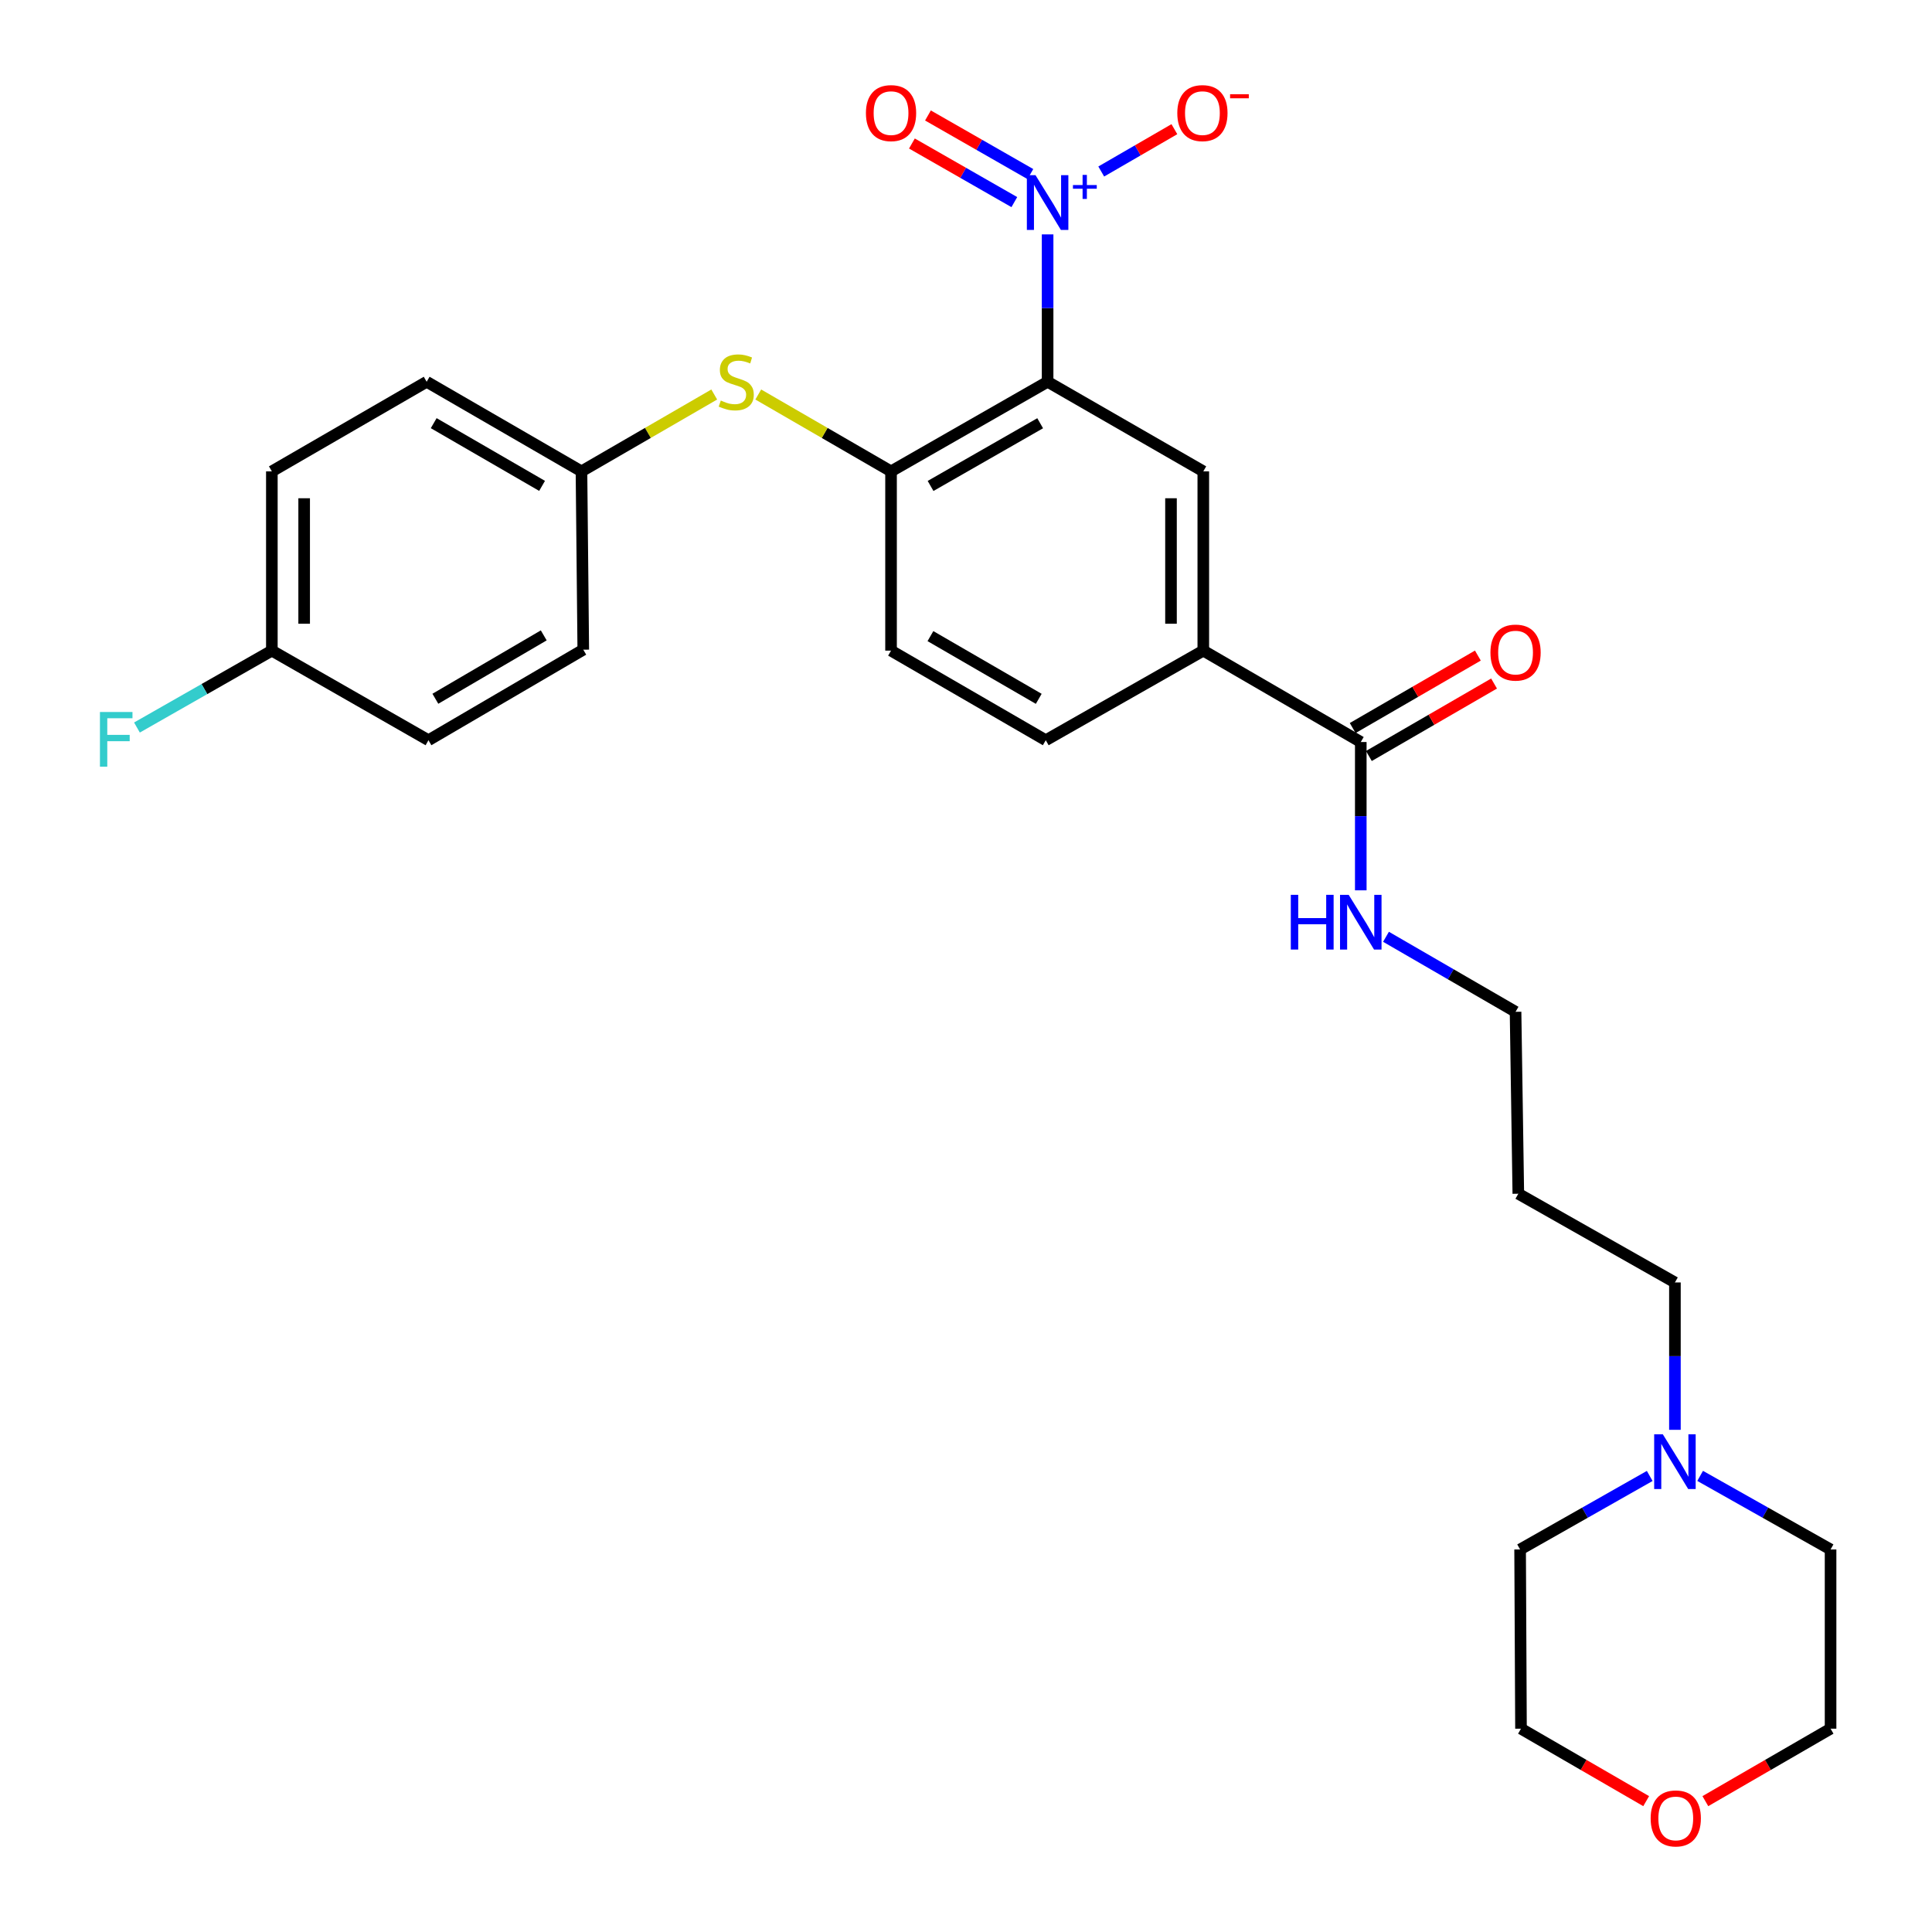 <?xml version='1.0' encoding='iso-8859-1'?>
<svg version='1.1' baseProfile='full'
              xmlns='http://www.w3.org/2000/svg'
                      xmlns:rdkit='http://www.rdkit.org/xml'
                      xmlns:xlink='http://www.w3.org/1999/xlink'
                  xml:space='preserve'
width='1000px' height='1000px' viewBox='0 0 1000 1000'>
<!-- END OF HEADER -->
<rect style='opacity:1.0;fill:#FFFFFF;stroke:none' width='1000' height='1000' x='0' y='0'> </rect>
<path class='bond-0' d='M 542.241,197.601 L 542.241,159.46' style='fill:none;fill-rule:evenodd;stroke:#000000;stroke-width:6px;stroke-linecap:butt;stroke-linejoin:miter;stroke-opacity:1' />
<path class='bond-0' d='M 542.241,159.46 L 542.241,121.319' style='fill:none;fill-rule:evenodd;stroke:#0000FF;stroke-width:6px;stroke-linecap:butt;stroke-linejoin:miter;stroke-opacity:1' />
<path class='bond-1' d='M 542.241,197.601 L 461.201,243.976' style='fill:none;fill-rule:evenodd;stroke:#000000;stroke-width:6px;stroke-linecap:butt;stroke-linejoin:miter;stroke-opacity:1' />
<path class='bond-1' d='M 538.389,219.068 L 481.661,251.531' style='fill:none;fill-rule:evenodd;stroke:#000000;stroke-width:6px;stroke-linecap:butt;stroke-linejoin:miter;stroke-opacity:1' />
<path class='bond-2' d='M 542.241,197.601 L 622.825,243.976' style='fill:none;fill-rule:evenodd;stroke:#000000;stroke-width:6px;stroke-linecap:butt;stroke-linejoin:miter;stroke-opacity:1' />
<path class='bond-6' d='M 570,88.774 L 588.928,77.819' style='fill:none;fill-rule:evenodd;stroke:#0000FF;stroke-width:6px;stroke-linecap:butt;stroke-linejoin:miter;stroke-opacity:1' />
<path class='bond-6' d='M 588.928,77.819 L 607.857,66.863' style='fill:none;fill-rule:evenodd;stroke:#FF0000;stroke-width:6px;stroke-linecap:butt;stroke-linejoin:miter;stroke-opacity:1' />
<path class='bond-8' d='M 533.318,90.103 L 506.815,74.935' style='fill:none;fill-rule:evenodd;stroke:#0000FF;stroke-width:6px;stroke-linecap:butt;stroke-linejoin:miter;stroke-opacity:1' />
<path class='bond-8' d='M 506.815,74.935 L 480.311,59.768' style='fill:none;fill-rule:evenodd;stroke:#FF0000;stroke-width:6px;stroke-linecap:butt;stroke-linejoin:miter;stroke-opacity:1' />
<path class='bond-8' d='M 525.014,104.613 L 498.511,89.446' style='fill:none;fill-rule:evenodd;stroke:#0000FF;stroke-width:6px;stroke-linecap:butt;stroke-linejoin:miter;stroke-opacity:1' />
<path class='bond-8' d='M 498.511,89.446 L 472.007,74.279' style='fill:none;fill-rule:evenodd;stroke:#FF0000;stroke-width:6px;stroke-linecap:butt;stroke-linejoin:miter;stroke-opacity:1' />
<path class='bond-5' d='M 461.201,243.976 L 426.839,224.086' style='fill:none;fill-rule:evenodd;stroke:#000000;stroke-width:6px;stroke-linecap:butt;stroke-linejoin:miter;stroke-opacity:1' />
<path class='bond-5' d='M 426.839,224.086 L 392.476,204.196' style='fill:none;fill-rule:evenodd;stroke:#CCCC00;stroke-width:6px;stroke-linecap:butt;stroke-linejoin:miter;stroke-opacity:1' />
<path class='bond-9' d='M 461.201,243.976 L 461.201,336.765' style='fill:none;fill-rule:evenodd;stroke:#000000;stroke-width:6px;stroke-linecap:butt;stroke-linejoin:miter;stroke-opacity:1' />
<path class='bond-4' d='M 622.825,243.976 L 622.825,336.765' style='fill:none;fill-rule:evenodd;stroke:#000000;stroke-width:6px;stroke-linecap:butt;stroke-linejoin:miter;stroke-opacity:1' />
<path class='bond-4' d='M 606.106,257.895 L 606.106,322.847' style='fill:none;fill-rule:evenodd;stroke:#000000;stroke-width:6px;stroke-linecap:butt;stroke-linejoin:miter;stroke-opacity:1' />
<path class='bond-3' d='M 704.337,384.07 L 622.825,336.765' style='fill:none;fill-rule:evenodd;stroke:#000000;stroke-width:6px;stroke-linecap:butt;stroke-linejoin:miter;stroke-opacity:1' />
<path class='bond-10' d='M 708.526,391.304 L 740.924,372.549' style='fill:none;fill-rule:evenodd;stroke:#000000;stroke-width:6px;stroke-linecap:butt;stroke-linejoin:miter;stroke-opacity:1' />
<path class='bond-10' d='M 740.924,372.549 L 773.322,353.794' style='fill:none;fill-rule:evenodd;stroke:#FF0000;stroke-width:6px;stroke-linecap:butt;stroke-linejoin:miter;stroke-opacity:1' />
<path class='bond-10' d='M 700.149,376.835 L 732.548,358.08' style='fill:none;fill-rule:evenodd;stroke:#000000;stroke-width:6px;stroke-linecap:butt;stroke-linejoin:miter;stroke-opacity:1' />
<path class='bond-10' d='M 732.548,358.08 L 764.946,339.325' style='fill:none;fill-rule:evenodd;stroke:#FF0000;stroke-width:6px;stroke-linecap:butt;stroke-linejoin:miter;stroke-opacity:1' />
<path class='bond-13' d='M 704.337,384.07 L 704.337,422.451' style='fill:none;fill-rule:evenodd;stroke:#000000;stroke-width:6px;stroke-linecap:butt;stroke-linejoin:miter;stroke-opacity:1' />
<path class='bond-13' d='M 704.337,422.451 L 704.337,460.831' style='fill:none;fill-rule:evenodd;stroke:#0000FF;stroke-width:6px;stroke-linecap:butt;stroke-linejoin:miter;stroke-opacity:1' />
<path class='bond-11' d='M 622.825,336.765 L 541.284,383.141' style='fill:none;fill-rule:evenodd;stroke:#000000;stroke-width:6px;stroke-linecap:butt;stroke-linejoin:miter;stroke-opacity:1' />
<path class='bond-14' d='M 369.688,204.197 L 335.329,224.086' style='fill:none;fill-rule:evenodd;stroke:#CCCC00;stroke-width:6px;stroke-linecap:butt;stroke-linejoin:miter;stroke-opacity:1' />
<path class='bond-14' d='M 335.329,224.086 L 300.971,243.976' style='fill:none;fill-rule:evenodd;stroke:#000000;stroke-width:6px;stroke-linecap:butt;stroke-linejoin:miter;stroke-opacity:1' />
<path class='bond-7' d='M 866.936,740.074 L 866.936,701.933' style='fill:none;fill-rule:evenodd;stroke:#0000FF;stroke-width:6px;stroke-linecap:butt;stroke-linejoin:miter;stroke-opacity:1' />
<path class='bond-7' d='M 866.936,701.933 L 866.936,663.792' style='fill:none;fill-rule:evenodd;stroke:#000000;stroke-width:6px;stroke-linecap:butt;stroke-linejoin:miter;stroke-opacity:1' />
<path class='bond-23' d='M 853.893,763.95 L 820.35,782.975' style='fill:none;fill-rule:evenodd;stroke:#0000FF;stroke-width:6px;stroke-linecap:butt;stroke-linejoin:miter;stroke-opacity:1' />
<path class='bond-23' d='M 820.35,782.975 L 786.807,802' style='fill:none;fill-rule:evenodd;stroke:#000000;stroke-width:6px;stroke-linecap:butt;stroke-linejoin:miter;stroke-opacity:1' />
<path class='bond-24' d='M 879.989,763.916 L 913.745,782.958' style='fill:none;fill-rule:evenodd;stroke:#0000FF;stroke-width:6px;stroke-linecap:butt;stroke-linejoin:miter;stroke-opacity:1' />
<path class='bond-24' d='M 913.745,782.958 L 947.502,802' style='fill:none;fill-rule:evenodd;stroke:#000000;stroke-width:6px;stroke-linecap:butt;stroke-linejoin:miter;stroke-opacity:1' />
<path class='bond-28' d='M 461.201,336.765 L 541.284,383.141' style='fill:none;fill-rule:evenodd;stroke:#000000;stroke-width:6px;stroke-linecap:butt;stroke-linejoin:miter;stroke-opacity:1' />
<path class='bond-28' d='M 481.592,329.254 L 537.65,361.717' style='fill:none;fill-rule:evenodd;stroke:#000000;stroke-width:6px;stroke-linecap:butt;stroke-linejoin:miter;stroke-opacity:1' />
<path class='bond-12' d='M 882.687,932.273 L 915.094,913.517' style='fill:none;fill-rule:evenodd;stroke:#FF0000;stroke-width:6px;stroke-linecap:butt;stroke-linejoin:miter;stroke-opacity:1' />
<path class='bond-12' d='M 915.094,913.517 L 947.502,894.761' style='fill:none;fill-rule:evenodd;stroke:#000000;stroke-width:6px;stroke-linecap:butt;stroke-linejoin:miter;stroke-opacity:1' />
<path class='bond-30' d='M 852.058,932.271 L 819.66,913.516' style='fill:none;fill-rule:evenodd;stroke:#FF0000;stroke-width:6px;stroke-linecap:butt;stroke-linejoin:miter;stroke-opacity:1' />
<path class='bond-30' d='M 819.66,913.516 L 787.262,894.761' style='fill:none;fill-rule:evenodd;stroke:#000000;stroke-width:6px;stroke-linecap:butt;stroke-linejoin:miter;stroke-opacity:1' />
<path class='bond-25' d='M 717.392,484.881 L 750.92,504.295' style='fill:none;fill-rule:evenodd;stroke:#0000FF;stroke-width:6px;stroke-linecap:butt;stroke-linejoin:miter;stroke-opacity:1' />
<path class='bond-25' d='M 750.92,504.295 L 784.448,523.708' style='fill:none;fill-rule:evenodd;stroke:#000000;stroke-width:6px;stroke-linecap:butt;stroke-linejoin:miter;stroke-opacity:1' />
<path class='bond-17' d='M 300.971,243.976 L 301.9,336.273' style='fill:none;fill-rule:evenodd;stroke:#000000;stroke-width:6px;stroke-linecap:butt;stroke-linejoin:miter;stroke-opacity:1' />
<path class='bond-18' d='M 300.971,243.976 L 220.842,197.601' style='fill:none;fill-rule:evenodd;stroke:#000000;stroke-width:6px;stroke-linecap:butt;stroke-linejoin:miter;stroke-opacity:1' />
<path class='bond-18' d='M 280.577,251.49 L 224.487,219.027' style='fill:none;fill-rule:evenodd;stroke:#000000;stroke-width:6px;stroke-linecap:butt;stroke-linejoin:miter;stroke-opacity:1' />
<path class='bond-15' d='M 140.713,336.765 L 140.713,243.976' style='fill:none;fill-rule:evenodd;stroke:#000000;stroke-width:6px;stroke-linecap:butt;stroke-linejoin:miter;stroke-opacity:1' />
<path class='bond-15' d='M 157.432,322.847 L 157.432,257.895' style='fill:none;fill-rule:evenodd;stroke:#000000;stroke-width:6px;stroke-linecap:butt;stroke-linejoin:miter;stroke-opacity:1' />
<path class='bond-16' d='M 140.713,336.765 L 105.8,356.665' style='fill:none;fill-rule:evenodd;stroke:#000000;stroke-width:6px;stroke-linecap:butt;stroke-linejoin:miter;stroke-opacity:1' />
<path class='bond-16' d='M 105.8,356.665 L 70.886,376.565' style='fill:none;fill-rule:evenodd;stroke:#33CCCC;stroke-width:6px;stroke-linecap:butt;stroke-linejoin:miter;stroke-opacity:1' />
<path class='bond-29' d='M 140.713,336.765 L 221.771,383.141' style='fill:none;fill-rule:evenodd;stroke:#000000;stroke-width:6px;stroke-linecap:butt;stroke-linejoin:miter;stroke-opacity:1' />
<path class='bond-20' d='M 301.9,336.273 L 221.771,383.141' style='fill:none;fill-rule:evenodd;stroke:#000000;stroke-width:6px;stroke-linecap:butt;stroke-linejoin:miter;stroke-opacity:1' />
<path class='bond-20' d='M 281.44,328.872 L 225.349,361.679' style='fill:none;fill-rule:evenodd;stroke:#000000;stroke-width:6px;stroke-linecap:butt;stroke-linejoin:miter;stroke-opacity:1' />
<path class='bond-19' d='M 220.842,197.601 L 140.713,243.976' style='fill:none;fill-rule:evenodd;stroke:#000000;stroke-width:6px;stroke-linecap:butt;stroke-linejoin:miter;stroke-opacity:1' />
<path class='bond-21' d='M 866.936,663.792 L 785.878,617.871' style='fill:none;fill-rule:evenodd;stroke:#000000;stroke-width:6px;stroke-linecap:butt;stroke-linejoin:miter;stroke-opacity:1' />
<path class='bond-22' d='M 785.878,617.871 L 784.448,523.708' style='fill:none;fill-rule:evenodd;stroke:#000000;stroke-width:6px;stroke-linecap:butt;stroke-linejoin:miter;stroke-opacity:1' />
<path class='bond-26' d='M 786.807,802 L 787.262,894.761' style='fill:none;fill-rule:evenodd;stroke:#000000;stroke-width:6px;stroke-linecap:butt;stroke-linejoin:miter;stroke-opacity:1' />
<path class='bond-27' d='M 947.502,802 L 947.502,894.761' style='fill:none;fill-rule:evenodd;stroke:#000000;stroke-width:6px;stroke-linecap:butt;stroke-linejoin:miter;stroke-opacity:1' />
<path  class='atom-1' d='M 535.981 90.68
L 545.261 105.68
Q 546.181 107.16, 547.661 109.84
Q 549.141 112.52, 549.221 112.68
L 549.221 90.68
L 552.981 90.68
L 552.981 119
L 549.101 119
L 539.141 102.6
Q 537.981 100.68, 536.741 98.48
Q 535.541 96.28, 535.181 95.6
L 535.181 119
L 531.501 119
L 531.501 90.68
L 535.981 90.68
' fill='#0000FF'/>
<path  class='atom-1' d='M 555.357 95.784
L 560.346 95.784
L 560.346 90.531
L 562.564 90.531
L 562.564 95.784
L 567.685 95.784
L 567.685 97.685
L 562.564 97.685
L 562.564 102.965
L 560.346 102.965
L 560.346 97.685
L 555.357 97.685
L 555.357 95.784
' fill='#0000FF'/>
<path  class='atom-6' d='M 373.082 207.321
Q 373.402 207.441, 374.722 208.001
Q 376.042 208.561, 377.482 208.921
Q 378.962 209.241, 380.402 209.241
Q 383.082 209.241, 384.642 207.961
Q 386.202 206.641, 386.202 204.361
Q 386.202 202.801, 385.402 201.841
Q 384.642 200.881, 383.442 200.361
Q 382.242 199.841, 380.242 199.241
Q 377.722 198.481, 376.202 197.761
Q 374.722 197.041, 373.642 195.521
Q 372.602 194.001, 372.602 191.441
Q 372.602 187.881, 375.002 185.681
Q 377.442 183.481, 382.242 183.481
Q 385.522 183.481, 389.242 185.041
L 388.322 188.121
Q 384.922 186.721, 382.362 186.721
Q 379.602 186.721, 378.082 187.881
Q 376.562 189.001, 376.602 190.961
Q 376.602 192.481, 377.362 193.401
Q 378.162 194.321, 379.282 194.841
Q 380.442 195.361, 382.362 195.961
Q 384.922 196.761, 386.442 197.561
Q 387.962 198.361, 389.042 200.001
Q 390.162 201.601, 390.162 204.361
Q 390.162 208.281, 387.522 210.401
Q 384.922 212.481, 380.562 212.481
Q 378.042 212.481, 376.122 211.921
Q 374.242 211.401, 372.002 210.481
L 373.082 207.321
' fill='#CCCC00'/>
<path  class='atom-7' d='M 609.369 58.544
Q 609.369 51.744, 612.729 47.944
Q 616.089 44.144, 622.369 44.144
Q 628.649 44.144, 632.009 47.944
Q 635.369 51.744, 635.369 58.544
Q 635.369 65.424, 631.969 69.344
Q 628.569 73.224, 622.369 73.224
Q 616.129 73.224, 612.729 69.344
Q 609.369 65.464, 609.369 58.544
M 622.369 70.024
Q 626.689 70.024, 629.009 67.144
Q 631.369 64.224, 631.369 58.544
Q 631.369 52.984, 629.009 50.184
Q 626.689 47.344, 622.369 47.344
Q 618.049 47.344, 615.689 50.144
Q 613.369 52.944, 613.369 58.544
Q 613.369 64.264, 615.689 67.144
Q 618.049 70.024, 622.369 70.024
' fill='#FF0000'/>
<path  class='atom-7' d='M 636.689 48.766
L 646.378 48.766
L 646.378 50.878
L 636.689 50.878
L 636.689 48.766
' fill='#FF0000'/>
<path  class='atom-8' d='M 860.676 742.393
L 869.956 757.393
Q 870.876 758.873, 872.356 761.553
Q 873.836 764.233, 873.916 764.393
L 873.916 742.393
L 877.676 742.393
L 877.676 770.713
L 873.796 770.713
L 863.836 754.313
Q 862.676 752.393, 861.436 750.193
Q 860.236 747.993, 859.876 747.313
L 859.876 770.713
L 856.196 770.713
L 856.196 742.393
L 860.676 742.393
' fill='#0000FF'/>
<path  class='atom-9' d='M 448.201 58.544
Q 448.201 51.744, 451.561 47.944
Q 454.921 44.144, 461.201 44.144
Q 467.481 44.144, 470.841 47.944
Q 474.201 51.744, 474.201 58.544
Q 474.201 65.424, 470.801 69.344
Q 467.401 73.224, 461.201 73.224
Q 454.961 73.224, 451.561 69.344
Q 448.201 65.464, 448.201 58.544
M 461.201 70.024
Q 465.521 70.024, 467.841 67.144
Q 470.201 64.224, 470.201 58.544
Q 470.201 52.984, 467.841 50.184
Q 465.521 47.344, 461.201 47.344
Q 456.881 47.344, 454.521 50.144
Q 452.201 52.944, 452.201 58.544
Q 452.201 64.264, 454.521 67.144
Q 456.881 70.024, 461.201 70.024
' fill='#FF0000'/>
<path  class='atom-11' d='M 771.448 337.774
Q 771.448 330.974, 774.808 327.174
Q 778.168 323.374, 784.448 323.374
Q 790.728 323.374, 794.088 327.174
Q 797.448 330.974, 797.448 337.774
Q 797.448 344.654, 794.048 348.574
Q 790.648 352.454, 784.448 352.454
Q 778.208 352.454, 774.808 348.574
Q 771.448 344.694, 771.448 337.774
M 784.448 349.254
Q 788.768 349.254, 791.088 346.374
Q 793.448 343.454, 793.448 337.774
Q 793.448 332.214, 791.088 329.414
Q 788.768 326.574, 784.448 326.574
Q 780.128 326.574, 777.768 329.374
Q 775.448 332.174, 775.448 337.774
Q 775.448 343.494, 777.768 346.374
Q 780.128 349.254, 784.448 349.254
' fill='#FF0000'/>
<path  class='atom-13' d='M 854.373 941.216
Q 854.373 934.416, 857.733 930.616
Q 861.093 926.816, 867.373 926.816
Q 873.653 926.816, 877.013 930.616
Q 880.373 934.416, 880.373 941.216
Q 880.373 948.096, 876.973 952.016
Q 873.573 955.896, 867.373 955.896
Q 861.133 955.896, 857.733 952.016
Q 854.373 948.136, 854.373 941.216
M 867.373 952.696
Q 871.693 952.696, 874.013 949.816
Q 876.373 946.896, 876.373 941.216
Q 876.373 935.656, 874.013 932.856
Q 871.693 930.016, 867.373 930.016
Q 863.053 930.016, 860.693 932.816
Q 858.373 935.616, 858.373 941.216
Q 858.373 946.936, 860.693 949.816
Q 863.053 952.696, 867.373 952.696
' fill='#FF0000'/>
<path  class='atom-14' d='M 668.117 463.163
L 671.957 463.163
L 671.957 475.203
L 686.437 475.203
L 686.437 463.163
L 690.277 463.163
L 690.277 491.483
L 686.437 491.483
L 686.437 478.403
L 671.957 478.403
L 671.957 491.483
L 668.117 491.483
L 668.117 463.163
' fill='#0000FF'/>
<path  class='atom-14' d='M 698.077 463.163
L 707.357 478.163
Q 708.277 479.643, 709.757 482.323
Q 711.237 485.003, 711.317 485.163
L 711.317 463.163
L 715.077 463.163
L 715.077 491.483
L 711.197 491.483
L 701.237 475.083
Q 700.077 473.163, 698.837 470.963
Q 697.637 468.763, 697.277 468.083
L 697.277 491.483
L 693.597 491.483
L 693.597 463.163
L 698.077 463.163
' fill='#0000FF'/>
<path  class='atom-17' d='M 51.728 368.526
L 68.568 368.526
L 68.568 371.766
L 55.528 371.766
L 55.528 380.366
L 67.128 380.366
L 67.128 383.646
L 55.528 383.646
L 55.528 396.846
L 51.728 396.846
L 51.728 368.526
' fill='#33CCCC'/>
</svg>
